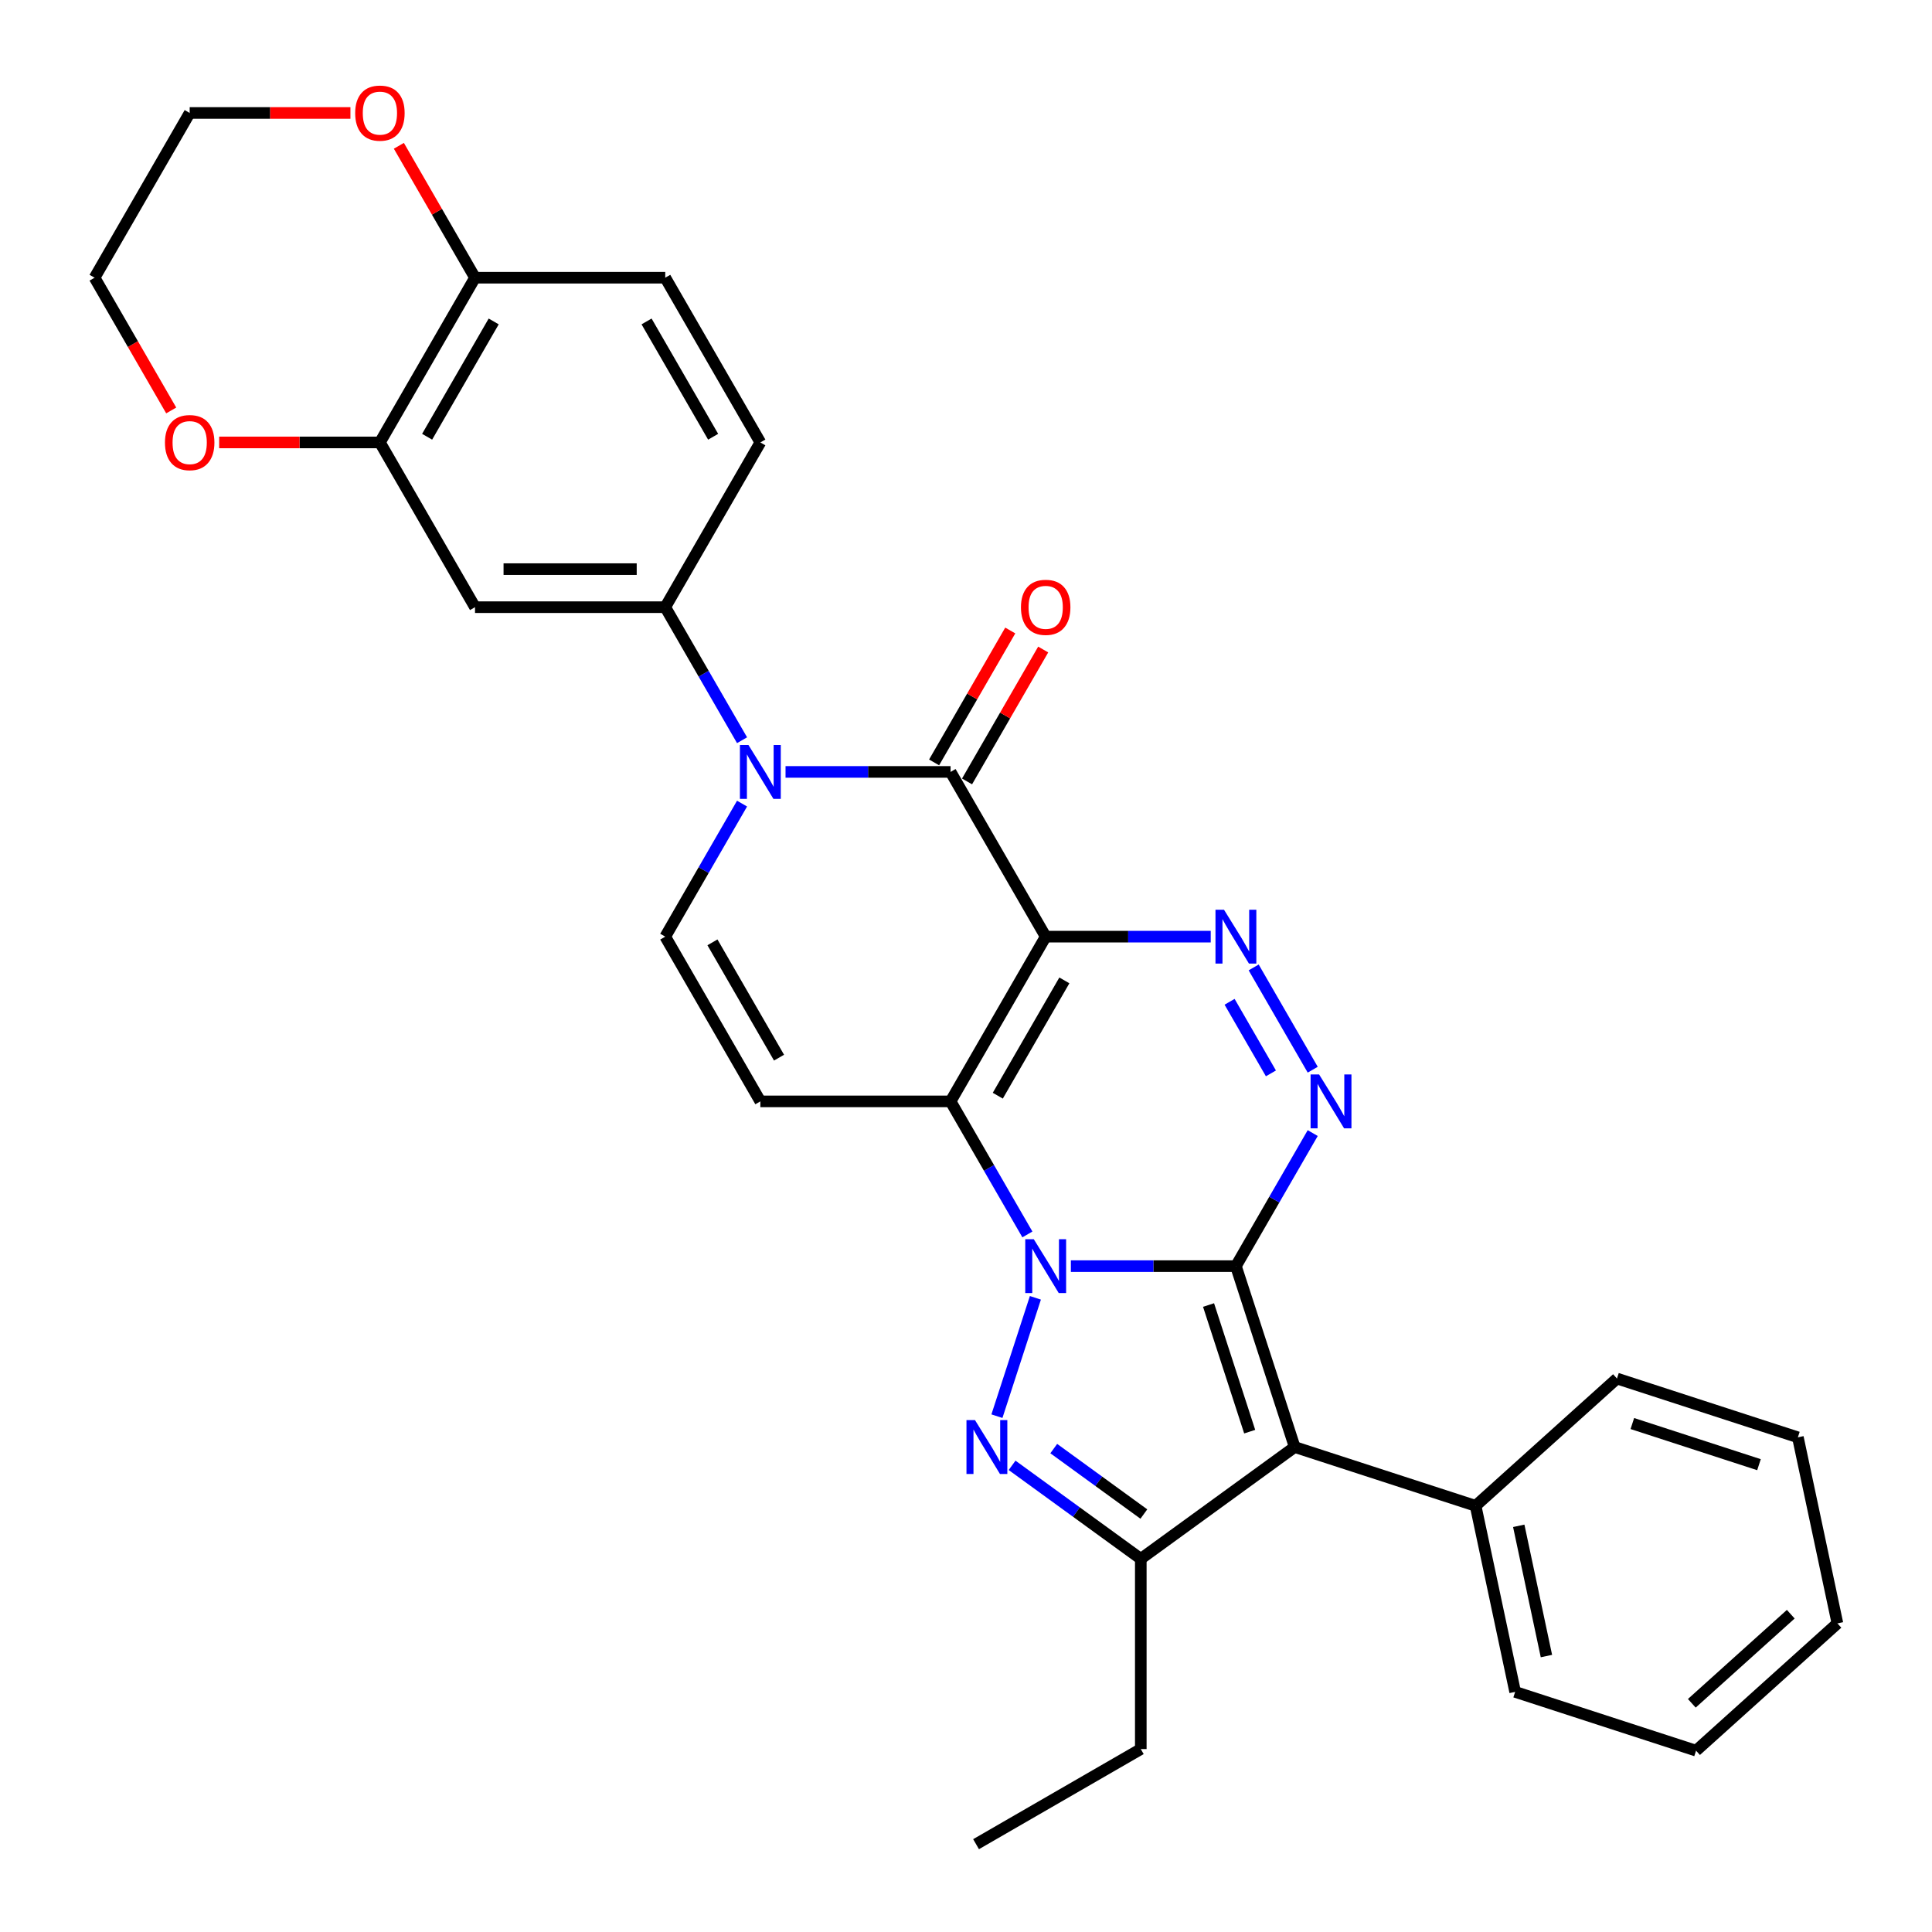 <?xml version='1.0' encoding='iso-8859-1'?>
<svg version='1.1' baseProfile='full'
              xmlns='http://www.w3.org/2000/svg'
                      xmlns:rdkit='http://www.rdkit.org/xml'
                      xmlns:xlink='http://www.w3.org/1999/xlink'
                  xml:space='preserve'
width='1000px' height='1000px' viewBox='0 0 1000 1000'>
<!-- END OF HEADER -->
<rect style='opacity:1.0;fill:#FFFFFF;stroke:none' width='1000' height='1000' x='0' y='0'> </rect>
<path class='bond-0' d='M 639.704,655.345 L 596.992,655.345' style='fill:none;fill-rule:evenodd;stroke:#000000;stroke-width:6px;stroke-linecap:butt;stroke-linejoin:miter;stroke-opacity:1' />
<path class='bond-0' d='M 596.992,655.345 L 554.281,655.345' style='fill:none;fill-rule:evenodd;stroke:#0000FF;stroke-width:6px;stroke-linecap:butt;stroke-linejoin:miter;stroke-opacity:1' />
<path class='bond-3' d='M 639.704,655.345 L 670.129,748.985' style='fill:none;fill-rule:evenodd;stroke:#000000;stroke-width:6px;stroke-linecap:butt;stroke-linejoin:miter;stroke-opacity:1' />
<path class='bond-3' d='M 625.54,675.476 L 646.837,741.024' style='fill:none;fill-rule:evenodd;stroke:#000000;stroke-width:6px;stroke-linecap:butt;stroke-linejoin:miter;stroke-opacity:1' />
<path class='bond-5' d='M 639.704,655.345 L 659.583,620.913' style='fill:none;fill-rule:evenodd;stroke:#000000;stroke-width:6px;stroke-linecap:butt;stroke-linejoin:miter;stroke-opacity:1' />
<path class='bond-5' d='M 659.583,620.913 L 679.463,586.481' style='fill:none;fill-rule:evenodd;stroke:#0000FF;stroke-width:6px;stroke-linecap:butt;stroke-linejoin:miter;stroke-opacity:1' />
<path class='bond-2' d='M 531.775,638.942 L 511.895,604.51' style='fill:none;fill-rule:evenodd;stroke:#0000FF;stroke-width:6px;stroke-linecap:butt;stroke-linejoin:miter;stroke-opacity:1' />
<path class='bond-2' d='M 511.895,604.51 L 492.016,570.077' style='fill:none;fill-rule:evenodd;stroke:#000000;stroke-width:6px;stroke-linecap:butt;stroke-linejoin:miter;stroke-opacity:1' />
<path class='bond-4' d='M 535.915,671.748 L 516.009,733.013' style='fill:none;fill-rule:evenodd;stroke:#0000FF;stroke-width:6px;stroke-linecap:butt;stroke-linejoin:miter;stroke-opacity:1' />
<path class='bond-1' d='M 541.245,484.81 L 583.956,484.81' style='fill:none;fill-rule:evenodd;stroke:#000000;stroke-width:6px;stroke-linecap:butt;stroke-linejoin:miter;stroke-opacity:1' />
<path class='bond-1' d='M 583.956,484.81 L 626.668,484.81' style='fill:none;fill-rule:evenodd;stroke:#0000FF;stroke-width:6px;stroke-linecap:butt;stroke-linejoin:miter;stroke-opacity:1' />
<path class='bond-6' d='M 541.245,484.81 L 492.016,399.542' style='fill:none;fill-rule:evenodd;stroke:#000000;stroke-width:6px;stroke-linecap:butt;stroke-linejoin:miter;stroke-opacity:1' />
<path class='bond-32' d='M 541.245,484.81 L 492.016,570.077' style='fill:none;fill-rule:evenodd;stroke:#000000;stroke-width:6px;stroke-linecap:butt;stroke-linejoin:miter;stroke-opacity:1' />
<path class='bond-32' d='M 550.914,507.446 L 516.454,567.133' style='fill:none;fill-rule:evenodd;stroke:#000000;stroke-width:6px;stroke-linecap:butt;stroke-linejoin:miter;stroke-opacity:1' />
<path class='bond-10' d='M 492.016,570.077 L 393.557,570.077' style='fill:none;fill-rule:evenodd;stroke:#000000;stroke-width:6px;stroke-linecap:butt;stroke-linejoin:miter;stroke-opacity:1' />
<path class='bond-9' d='M 670.129,748.985 L 590.474,806.857' style='fill:none;fill-rule:evenodd;stroke:#000000;stroke-width:6px;stroke-linecap:butt;stroke-linejoin:miter;stroke-opacity:1' />
<path class='bond-15' d='M 670.129,748.985 L 763.769,779.41' style='fill:none;fill-rule:evenodd;stroke:#000000;stroke-width:6px;stroke-linecap:butt;stroke-linejoin:miter;stroke-opacity:1' />
<path class='bond-31' d='M 523.856,758.456 L 557.165,782.657' style='fill:none;fill-rule:evenodd;stroke:#0000FF;stroke-width:6px;stroke-linecap:butt;stroke-linejoin:miter;stroke-opacity:1' />
<path class='bond-31' d='M 557.165,782.657 L 590.474,806.857' style='fill:none;fill-rule:evenodd;stroke:#000000;stroke-width:6px;stroke-linecap:butt;stroke-linejoin:miter;stroke-opacity:1' />
<path class='bond-31' d='M 545.423,749.785 L 568.739,766.726' style='fill:none;fill-rule:evenodd;stroke:#0000FF;stroke-width:6px;stroke-linecap:butt;stroke-linejoin:miter;stroke-opacity:1' />
<path class='bond-31' d='M 568.739,766.726 L 592.056,783.666' style='fill:none;fill-rule:evenodd;stroke:#000000;stroke-width:6px;stroke-linecap:butt;stroke-linejoin:miter;stroke-opacity:1' />
<path class='bond-7' d='M 679.463,553.674 L 648.901,500.739' style='fill:none;fill-rule:evenodd;stroke:#0000FF;stroke-width:6px;stroke-linecap:butt;stroke-linejoin:miter;stroke-opacity:1' />
<path class='bond-7' d='M 657.825,555.58 L 636.431,518.526' style='fill:none;fill-rule:evenodd;stroke:#0000FF;stroke-width:6px;stroke-linecap:butt;stroke-linejoin:miter;stroke-opacity:1' />
<path class='bond-8' d='M 492.016,399.542 L 449.304,399.542' style='fill:none;fill-rule:evenodd;stroke:#000000;stroke-width:6px;stroke-linecap:butt;stroke-linejoin:miter;stroke-opacity:1' />
<path class='bond-8' d='M 449.304,399.542 L 406.593,399.542' style='fill:none;fill-rule:evenodd;stroke:#0000FF;stroke-width:6px;stroke-linecap:butt;stroke-linejoin:miter;stroke-opacity:1' />
<path class='bond-16' d='M 500.542,404.465 L 520.251,370.328' style='fill:none;fill-rule:evenodd;stroke:#000000;stroke-width:6px;stroke-linecap:butt;stroke-linejoin:miter;stroke-opacity:1' />
<path class='bond-16' d='M 520.251,370.328 L 539.96,336.191' style='fill:none;fill-rule:evenodd;stroke:#FF0000;stroke-width:6px;stroke-linecap:butt;stroke-linejoin:miter;stroke-opacity:1' />
<path class='bond-16' d='M 483.489,394.619 L 503.198,360.482' style='fill:none;fill-rule:evenodd;stroke:#000000;stroke-width:6px;stroke-linecap:butt;stroke-linejoin:miter;stroke-opacity:1' />
<path class='bond-16' d='M 503.198,360.482 L 522.907,326.345' style='fill:none;fill-rule:evenodd;stroke:#FF0000;stroke-width:6px;stroke-linecap:butt;stroke-linejoin:miter;stroke-opacity:1' />
<path class='bond-12' d='M 384.087,383.139 L 364.207,348.707' style='fill:none;fill-rule:evenodd;stroke:#0000FF;stroke-width:6px;stroke-linecap:butt;stroke-linejoin:miter;stroke-opacity:1' />
<path class='bond-12' d='M 364.207,348.707 L 344.328,314.274' style='fill:none;fill-rule:evenodd;stroke:#000000;stroke-width:6px;stroke-linecap:butt;stroke-linejoin:miter;stroke-opacity:1' />
<path class='bond-33' d='M 384.087,415.945 L 364.207,450.378' style='fill:none;fill-rule:evenodd;stroke:#0000FF;stroke-width:6px;stroke-linecap:butt;stroke-linejoin:miter;stroke-opacity:1' />
<path class='bond-33' d='M 364.207,450.378 L 344.328,484.81' style='fill:none;fill-rule:evenodd;stroke:#000000;stroke-width:6px;stroke-linecap:butt;stroke-linejoin:miter;stroke-opacity:1' />
<path class='bond-22' d='M 590.474,806.857 L 590.474,905.316' style='fill:none;fill-rule:evenodd;stroke:#000000;stroke-width:6px;stroke-linecap:butt;stroke-linejoin:miter;stroke-opacity:1' />
<path class='bond-11' d='M 393.557,570.077 L 344.328,484.81' style='fill:none;fill-rule:evenodd;stroke:#000000;stroke-width:6px;stroke-linecap:butt;stroke-linejoin:miter;stroke-opacity:1' />
<path class='bond-11' d='M 403.226,547.441 L 368.766,487.754' style='fill:none;fill-rule:evenodd;stroke:#000000;stroke-width:6px;stroke-linecap:butt;stroke-linejoin:miter;stroke-opacity:1' />
<path class='bond-13' d='M 344.328,314.274 L 245.869,314.274' style='fill:none;fill-rule:evenodd;stroke:#000000;stroke-width:6px;stroke-linecap:butt;stroke-linejoin:miter;stroke-opacity:1' />
<path class='bond-13' d='M 329.559,294.583 L 260.638,294.583' style='fill:none;fill-rule:evenodd;stroke:#000000;stroke-width:6px;stroke-linecap:butt;stroke-linejoin:miter;stroke-opacity:1' />
<path class='bond-19' d='M 344.328,314.274 L 393.557,229.007' style='fill:none;fill-rule:evenodd;stroke:#000000;stroke-width:6px;stroke-linecap:butt;stroke-linejoin:miter;stroke-opacity:1' />
<path class='bond-14' d='M 245.869,314.274 L 196.64,229.007' style='fill:none;fill-rule:evenodd;stroke:#000000;stroke-width:6px;stroke-linecap:butt;stroke-linejoin:miter;stroke-opacity:1' />
<path class='bond-18' d='M 196.64,229.007 L 155.041,229.007' style='fill:none;fill-rule:evenodd;stroke:#000000;stroke-width:6px;stroke-linecap:butt;stroke-linejoin:miter;stroke-opacity:1' />
<path class='bond-18' d='M 155.041,229.007 L 113.442,229.007' style='fill:none;fill-rule:evenodd;stroke:#FF0000;stroke-width:6px;stroke-linecap:butt;stroke-linejoin:miter;stroke-opacity:1' />
<path class='bond-35' d='M 196.64,229.007 L 245.869,143.739' style='fill:none;fill-rule:evenodd;stroke:#000000;stroke-width:6px;stroke-linecap:butt;stroke-linejoin:miter;stroke-opacity:1' />
<path class='bond-35' d='M 221.078,226.062 L 255.538,166.375' style='fill:none;fill-rule:evenodd;stroke:#000000;stroke-width:6px;stroke-linecap:butt;stroke-linejoin:miter;stroke-opacity:1' />
<path class='bond-25' d='M 763.769,779.41 L 784.239,875.717' style='fill:none;fill-rule:evenodd;stroke:#000000;stroke-width:6px;stroke-linecap:butt;stroke-linejoin:miter;stroke-opacity:1' />
<path class='bond-25' d='M 786.101,789.762 L 800.43,857.177' style='fill:none;fill-rule:evenodd;stroke:#000000;stroke-width:6px;stroke-linecap:butt;stroke-linejoin:miter;stroke-opacity:1' />
<path class='bond-26' d='M 763.769,779.41 L 836.938,713.529' style='fill:none;fill-rule:evenodd;stroke:#000000;stroke-width:6px;stroke-linecap:butt;stroke-linejoin:miter;stroke-opacity:1' />
<path class='bond-17' d='M 245.869,143.739 L 344.328,143.739' style='fill:none;fill-rule:evenodd;stroke:#000000;stroke-width:6px;stroke-linecap:butt;stroke-linejoin:miter;stroke-opacity:1' />
<path class='bond-20' d='M 245.869,143.739 L 226.16,109.602' style='fill:none;fill-rule:evenodd;stroke:#000000;stroke-width:6px;stroke-linecap:butt;stroke-linejoin:miter;stroke-opacity:1' />
<path class='bond-20' d='M 226.16,109.602 L 206.451,75.465' style='fill:none;fill-rule:evenodd;stroke:#FF0000;stroke-width:6px;stroke-linecap:butt;stroke-linejoin:miter;stroke-opacity:1' />
<path class='bond-23' d='M 88.62,212.446 L 68.786,178.092' style='fill:none;fill-rule:evenodd;stroke:#FF0000;stroke-width:6px;stroke-linecap:butt;stroke-linejoin:miter;stroke-opacity:1' />
<path class='bond-23' d='M 68.786,178.092 L 48.952,143.739' style='fill:none;fill-rule:evenodd;stroke:#000000;stroke-width:6px;stroke-linecap:butt;stroke-linejoin:miter;stroke-opacity:1' />
<path class='bond-21' d='M 393.557,229.007 L 344.328,143.739' style='fill:none;fill-rule:evenodd;stroke:#000000;stroke-width:6px;stroke-linecap:butt;stroke-linejoin:miter;stroke-opacity:1' />
<path class='bond-21' d='M 369.119,226.062 L 334.659,166.375' style='fill:none;fill-rule:evenodd;stroke:#000000;stroke-width:6px;stroke-linecap:butt;stroke-linejoin:miter;stroke-opacity:1' />
<path class='bond-24' d='M 181.379,58.471 L 139.78,58.471' style='fill:none;fill-rule:evenodd;stroke:#FF0000;stroke-width:6px;stroke-linecap:butt;stroke-linejoin:miter;stroke-opacity:1' />
<path class='bond-24' d='M 139.78,58.471 L 98.181,58.471' style='fill:none;fill-rule:evenodd;stroke:#000000;stroke-width:6px;stroke-linecap:butt;stroke-linejoin:miter;stroke-opacity:1' />
<path class='bond-27' d='M 590.474,905.316 L 505.207,954.545' style='fill:none;fill-rule:evenodd;stroke:#000000;stroke-width:6px;stroke-linecap:butt;stroke-linejoin:miter;stroke-opacity:1' />
<path class='bond-36' d='M 48.952,143.739 L 98.181,58.471' style='fill:none;fill-rule:evenodd;stroke:#000000;stroke-width:6px;stroke-linecap:butt;stroke-linejoin:miter;stroke-opacity:1' />
<path class='bond-28' d='M 784.239,875.717 L 877.879,906.143' style='fill:none;fill-rule:evenodd;stroke:#000000;stroke-width:6px;stroke-linecap:butt;stroke-linejoin:miter;stroke-opacity:1' />
<path class='bond-29' d='M 836.938,713.529 L 930.578,743.954' style='fill:none;fill-rule:evenodd;stroke:#000000;stroke-width:6px;stroke-linecap:butt;stroke-linejoin:miter;stroke-opacity:1' />
<path class='bond-29' d='M 844.899,736.82 L 910.447,758.118' style='fill:none;fill-rule:evenodd;stroke:#000000;stroke-width:6px;stroke-linecap:butt;stroke-linejoin:miter;stroke-opacity:1' />
<path class='bond-34' d='M 877.879,906.143 L 951.048,840.261' style='fill:none;fill-rule:evenodd;stroke:#000000;stroke-width:6px;stroke-linecap:butt;stroke-linejoin:miter;stroke-opacity:1' />
<path class='bond-34' d='M 875.678,881.627 L 926.897,835.51' style='fill:none;fill-rule:evenodd;stroke:#000000;stroke-width:6px;stroke-linecap:butt;stroke-linejoin:miter;stroke-opacity:1' />
<path class='bond-30' d='M 930.578,743.954 L 951.048,840.261' style='fill:none;fill-rule:evenodd;stroke:#000000;stroke-width:6px;stroke-linecap:butt;stroke-linejoin:miter;stroke-opacity:1' />
<path  class='atom-1' d='M 535.081 641.403
L 544.218 656.172
Q 545.124 657.629, 546.581 660.268
Q 548.039 662.907, 548.117 663.064
L 548.117 641.403
L 551.819 641.403
L 551.819 669.287
L 547.999 669.287
L 538.193 653.14
Q 537.051 651.249, 535.83 649.083
Q 534.648 646.917, 534.294 646.248
L 534.294 669.287
L 530.671 669.287
L 530.671 641.403
L 535.081 641.403
' fill='#0000FF'/>
<path  class='atom-5' d='M 504.656 735.043
L 513.793 749.812
Q 514.699 751.269, 516.156 753.908
Q 517.613 756.547, 517.692 756.704
L 517.692 735.043
L 521.394 735.043
L 521.394 762.927
L 517.574 762.927
L 507.767 746.779
Q 506.625 744.889, 505.404 742.723
Q 504.223 740.557, 503.868 739.887
L 503.868 762.927
L 500.245 762.927
L 500.245 735.043
L 504.656 735.043
' fill='#0000FF'/>
<path  class='atom-6' d='M 682.769 556.136
L 691.906 570.905
Q 692.812 572.362, 694.269 575
Q 695.727 577.639, 695.805 577.797
L 695.805 556.136
L 699.507 556.136
L 699.507 584.019
L 695.687 584.019
L 685.881 567.872
Q 684.739 565.982, 683.518 563.816
Q 682.336 561.649, 681.982 560.98
L 681.982 584.019
L 678.359 584.019
L 678.359 556.136
L 682.769 556.136
' fill='#0000FF'/>
<path  class='atom-8' d='M 633.54 470.868
L 642.677 485.637
Q 643.583 487.094, 645.04 489.733
Q 646.497 492.371, 646.576 492.529
L 646.576 470.868
L 650.278 470.868
L 650.278 498.752
L 646.458 498.752
L 636.651 482.604
Q 635.509 480.714, 634.288 478.548
Q 633.107 476.382, 632.752 475.712
L 632.752 498.752
L 629.129 498.752
L 629.129 470.868
L 633.54 470.868
' fill='#0000FF'/>
<path  class='atom-9' d='M 387.393 385.6
L 396.53 400.369
Q 397.436 401.826, 398.893 404.465
Q 400.351 407.104, 400.429 407.261
L 400.429 385.6
L 404.131 385.6
L 404.131 413.484
L 400.311 413.484
L 390.505 397.337
Q 389.363 395.446, 388.142 393.28
Q 386.96 391.114, 386.606 390.445
L 386.606 413.484
L 382.983 413.484
L 382.983 385.6
L 387.393 385.6
' fill='#0000FF'/>
<path  class='atom-17' d='M 528.445 314.353
Q 528.445 307.658, 531.754 303.917
Q 535.062 300.175, 541.245 300.175
Q 547.428 300.175, 550.736 303.917
Q 554.045 307.658, 554.045 314.353
Q 554.045 321.127, 550.697 324.987
Q 547.349 328.807, 541.245 328.807
Q 535.101 328.807, 531.754 324.987
Q 528.445 321.167, 528.445 314.353
M 541.245 325.656
Q 545.498 325.656, 547.783 322.821
Q 550.106 319.946, 550.106 314.353
Q 550.106 308.879, 547.783 306.122
Q 545.498 303.326, 541.245 303.326
Q 536.992 303.326, 534.668 306.083
Q 532.384 308.839, 532.384 314.353
Q 532.384 319.985, 534.668 322.821
Q 536.992 325.656, 541.245 325.656
' fill='#FF0000'/>
<path  class='atom-19' d='M 85.381 229.085
Q 85.381 222.39, 88.69 218.649
Q 91.998 214.907, 98.181 214.907
Q 104.364 214.907, 107.672 218.649
Q 110.981 222.39, 110.981 229.085
Q 110.981 235.859, 107.633 239.719
Q 104.285 243.539, 98.181 243.539
Q 92.037 243.539, 88.69 239.719
Q 85.381 235.899, 85.381 229.085
M 98.181 240.389
Q 102.434 240.389, 104.719 237.553
Q 107.042 234.678, 107.042 229.085
Q 107.042 223.611, 104.719 220.854
Q 102.434 218.058, 98.181 218.058
Q 93.928 218.058, 91.604 220.815
Q 89.32 223.572, 89.32 229.085
Q 89.32 234.717, 91.604 237.553
Q 93.928 240.389, 98.181 240.389
' fill='#FF0000'/>
<path  class='atom-21' d='M 183.84 58.55
Q 183.84 51.855, 187.148 48.114
Q 190.456 44.372, 196.64 44.372
Q 202.823 44.372, 206.131 48.114
Q 209.439 51.855, 209.439 58.55
Q 209.439 65.324, 206.092 69.184
Q 202.744 73.004, 196.64 73.004
Q 190.496 73.004, 187.148 69.184
Q 183.84 65.363, 183.84 58.55
M 196.64 69.853
Q 200.893 69.853, 203.177 67.017
Q 205.501 64.142, 205.501 58.55
Q 205.501 53.076, 203.177 50.319
Q 200.893 47.523, 196.64 47.523
Q 192.386 47.523, 190.063 50.28
Q 187.778 53.036, 187.778 58.55
Q 187.778 64.182, 190.063 67.017
Q 192.386 69.853, 196.64 69.853
' fill='#FF0000'/>
</svg>
